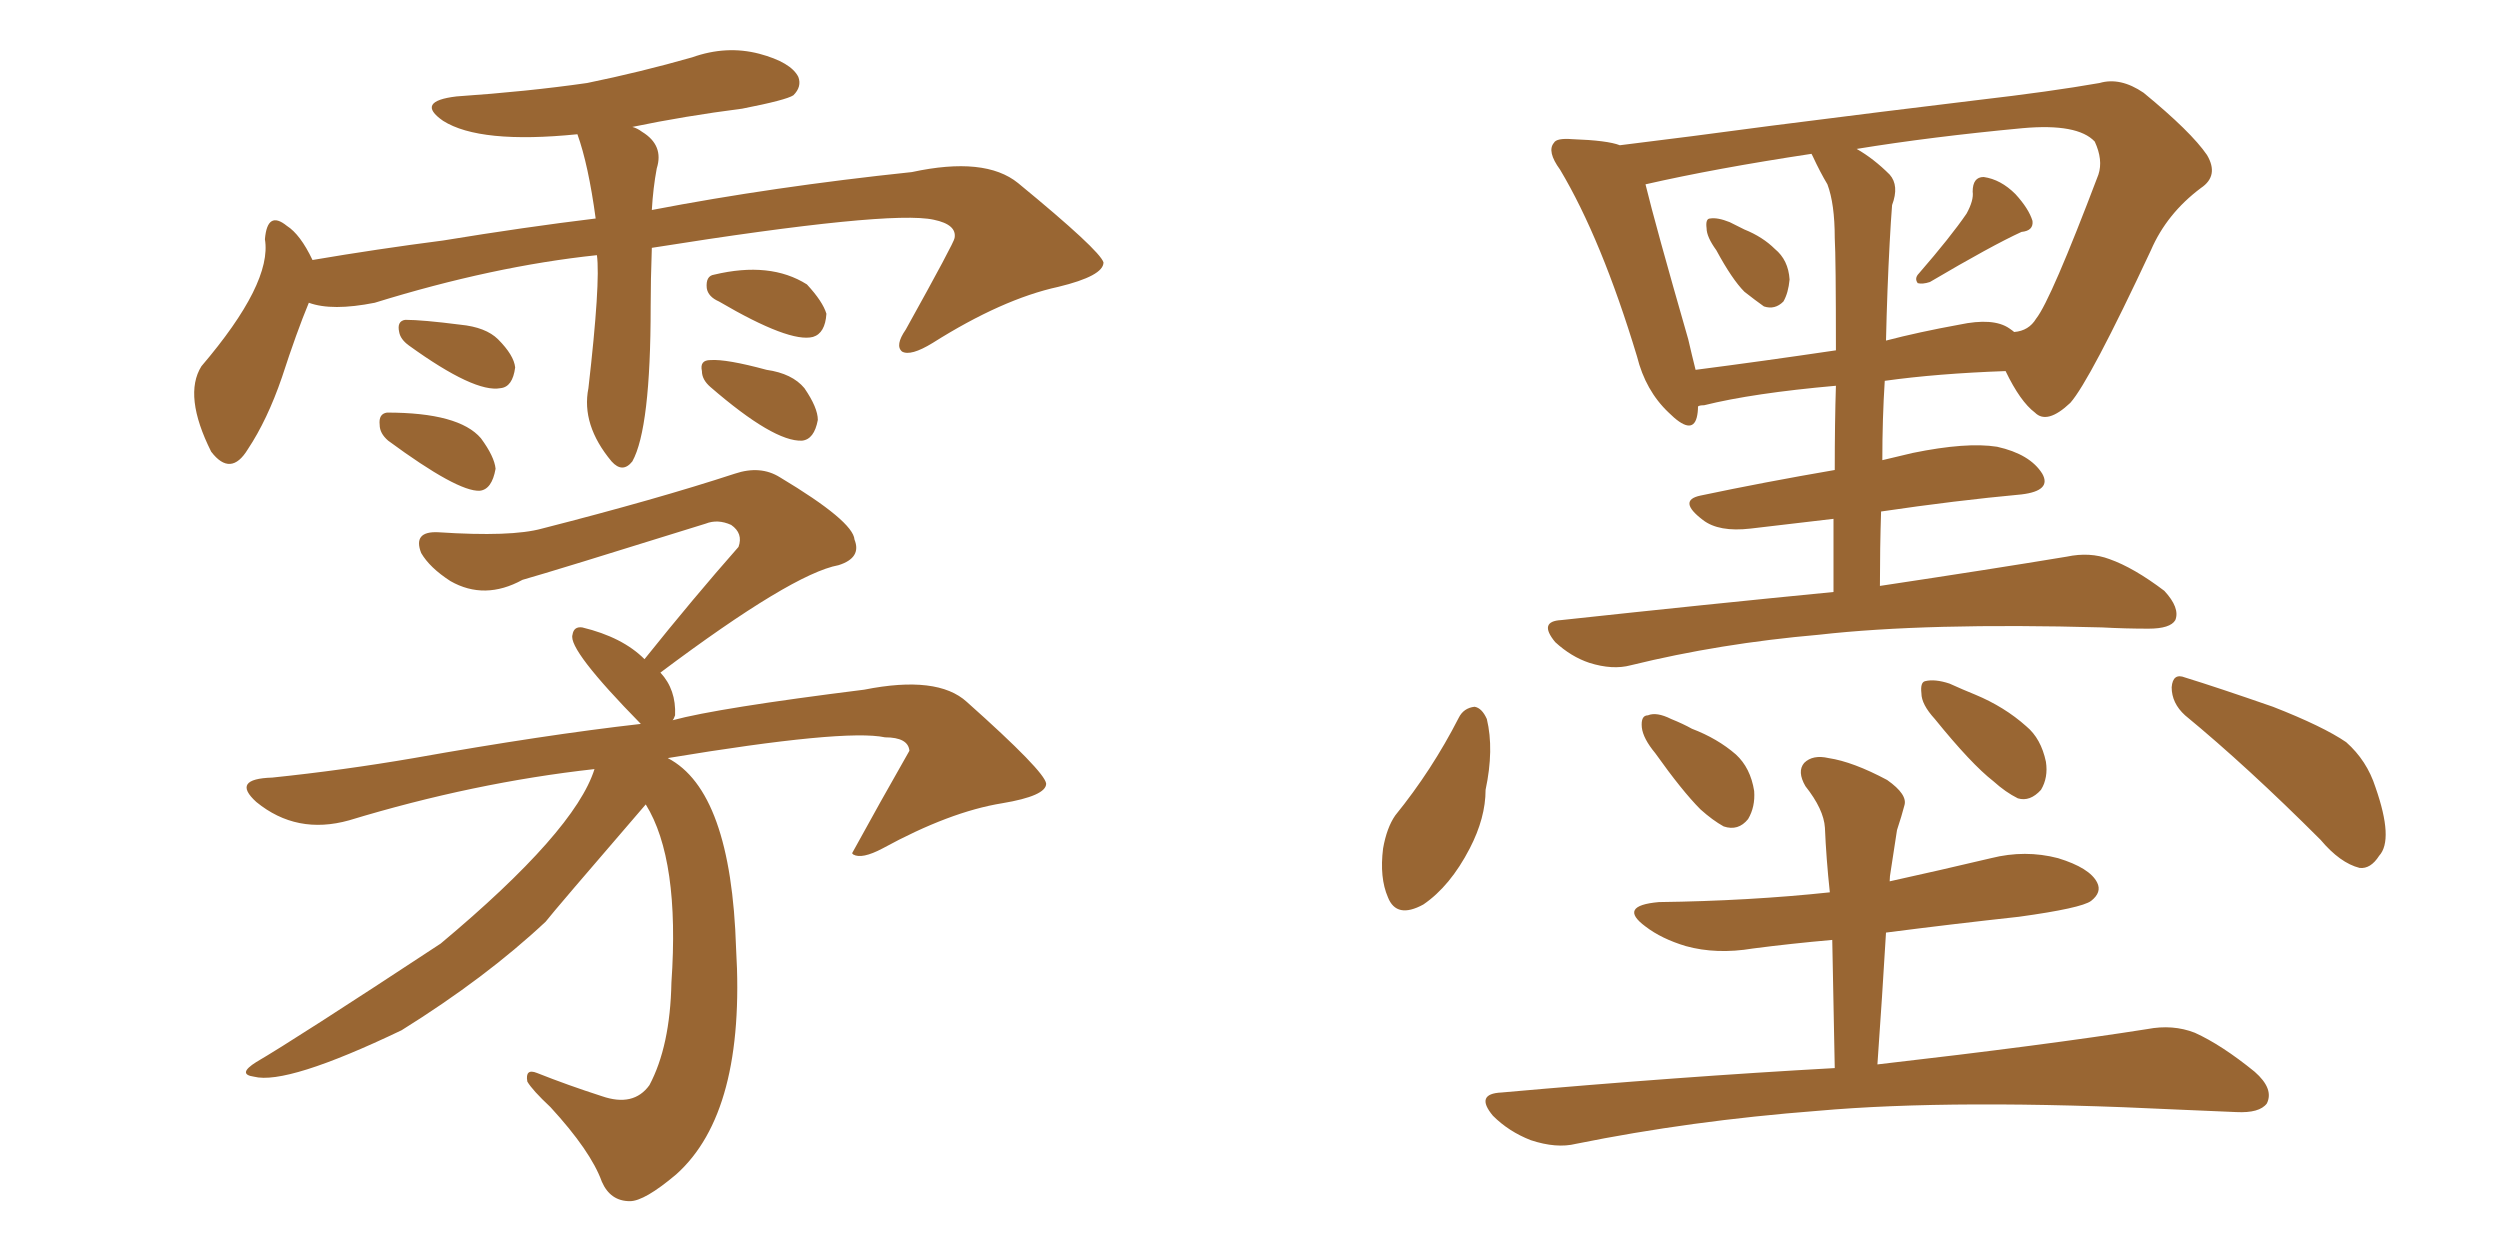 <svg xmlns="http://www.w3.org/2000/svg" xmlns:xlink="http://www.w3.org/1999/xlink" width="300" height="150"><path fill="#996633" padding="10" d="M71.63 30.62L71.63 30.62Q59.18 31.93 44.97 36.33L44.97 36.33Q39.84 37.35 37.06 36.33L37.06 36.33Q35.60 39.84 33.84 45.26L33.84 45.26Q32.08 50.39 29.74 53.91L29.74 53.91Q27.69 57.28 25.34 54.20L25.34 54.20Q21.97 47.46 24.17 43.95L24.17 43.95Q32.67 33.98 31.79 28.71L31.79 28.71Q32.08 25.20 34.42 27.10L34.42 27.10Q36.04 28.13 37.50 31.20L37.50 31.20Q45.26 29.88 53.17 28.86L53.17 28.86Q62.99 27.25 71.48 26.22L71.48 26.22Q70.61 19.78 69.29 16.11L69.29 16.11Q57.57 17.29 53.17 14.50L53.17 14.50Q49.80 12.16 54.79 11.57L54.79 11.57Q63.28 10.99 70.46 9.96L70.46 9.96Q76.90 8.64 83.06 6.88L83.06 6.88Q87.16 5.42 91.11 6.45L91.11 6.45Q94.92 7.47 95.80 9.23L95.80 9.23Q96.24 10.40 95.21 11.43L95.21 11.43Q94.34 12.01 89.06 13.04L89.06 13.04Q82.18 13.92 75.88 15.23L75.88 15.23Q76.46 15.38 77.05 15.82L77.05 15.82Q79.69 17.43 78.81 20.21L78.81 20.21Q78.37 22.56 78.22 25.20L78.22 25.20Q92.72 22.41 109.42 20.65L109.42 20.65Q118.21 18.75 122.17 21.97L122.17 21.97Q131.98 30.03 132.42 31.49L132.42 31.49Q132.42 33.11 127.00 34.42L127.00 34.42Q120.26 35.89 111.91 41.16L111.91 41.16Q109.28 42.77 108.25 42.19L108.25 42.19Q107.37 41.46 108.69 39.55L108.69 39.55Q114.55 29.00 114.55 28.56L114.55 28.56Q114.84 26.95 112.06 26.37L112.06 26.37Q106.79 25.20 78.22 29.74L78.22 29.74Q78.08 33.69 78.08 36.77L78.08 36.77Q78.08 51.42 75.88 55.37L75.88 55.37Q74.71 56.84 73.39 55.37L73.39 55.37Q69.73 50.98 70.61 46.58L70.61 46.58Q72.07 33.84 71.63 30.62ZM49.07 41.46L49.07 41.46Q48.05 40.72 47.90 39.84L47.90 39.84Q47.61 38.53 48.63 38.38L48.63 38.38Q50.68 38.38 55.22 38.96L55.22 38.96Q58.30 39.26 59.77 40.72L59.77 40.72Q61.67 42.63 61.82 44.09L61.82 44.09Q61.52 46.44 60.06 46.58L60.06 46.58Q56.98 47.17 49.07 41.46ZM46.58 52.88L46.58 52.88Q45.56 52.00 45.56 50.98L45.56 50.98Q45.41 49.66 46.44 49.51L46.44 49.51Q55.08 49.51 57.71 52.59L57.71 52.59Q59.33 54.79 59.47 56.25L59.47 56.25Q59.03 58.74 57.57 58.89L57.57 58.89Q54.93 59.03 46.58 52.88ZM86.28 36.18L86.28 36.18Q84.96 35.60 84.81 34.57L84.81 34.57Q84.67 33.11 85.69 32.96L85.69 32.96Q92.43 31.35 96.83 34.13L96.83 34.13Q98.73 36.18 99.17 37.65L99.17 37.65Q99.02 39.99 97.56 40.43L97.56 40.43Q94.78 41.16 86.28 36.18ZM85.25 46.44L85.25 46.44Q84.23 45.56 84.23 44.53L84.23 44.53Q83.94 43.21 85.25 43.21L85.25 43.21Q87.16 43.07 91.99 44.38L91.99 44.38Q95.07 44.82 96.53 46.58L96.53 46.58Q98.14 48.93 98.14 50.39L98.14 50.39Q97.71 52.73 96.24 52.88L96.24 52.88Q92.87 53.03 85.25 46.44ZM71.34 92.29L71.34 92.29L71.34 92.29Q56.84 93.90 41.89 98.44L41.89 98.44Q35.60 100.20 30.76 96.24L30.76 96.24Q27.69 93.46 32.67 93.31L32.67 93.31Q41.16 92.43 49.66 90.97L49.66 90.97Q65.33 88.18 76.90 86.87L76.90 86.87Q68.12 77.93 68.70 76.17L68.70 76.17Q68.85 75.15 69.87 75.29L69.87 75.29Q74.71 76.46 77.34 79.10L77.34 79.10Q83.20 71.78 88.62 65.63L88.62 65.63Q89.21 64.01 87.74 62.99L87.74 62.99Q86.13 62.26 84.67 62.84L84.67 62.84Q66.36 68.55 62.70 69.58L62.70 69.58Q58.15 72.07 54.05 69.73L54.05 69.73Q51.56 68.12 50.54 66.36L50.54 66.36Q49.51 63.72 52.59 63.87L52.59 63.87Q61.38 64.45 65.04 63.43L65.04 63.43Q78.81 59.91 88.18 56.84L88.18 56.84Q91.26 55.81 93.60 57.28L93.60 57.28Q102.39 62.55 102.54 64.75L102.54 64.75Q103.42 66.94 100.63 67.82L100.63 67.82Q95.07 68.85 79.25 80.71L79.25 80.71Q81.15 82.76 81.01 85.84L81.01 85.84Q80.86 86.28 80.71 86.43L80.71 86.43Q86.13 84.96 103.71 82.76L103.71 82.76Q112.50 81.01 116.02 84.23L116.02 84.23Q125.39 92.58 125.54 94.04L125.54 94.04Q125.54 95.51 120.26 96.39L120.26 96.39Q113.96 97.41 105.91 101.81L105.91 101.81Q103.42 103.13 102.39 102.54L102.39 102.54Q102.25 102.39 102.25 102.39L102.25 102.39Q105.62 96.24 109.13 90.09L109.13 90.09Q108.98 88.48 106.20 88.48L106.20 88.48Q101.37 87.45 80.13 90.97L80.13 90.97Q87.74 94.92 88.33 113.82L88.33 113.82Q89.50 133.45 81.15 140.92L81.15 140.92Q77.34 144.14 75.59 144.14L75.59 144.14Q73.24 144.14 72.22 141.80L72.22 141.80Q70.90 138.13 66.06 132.86L66.06 132.86Q63.87 130.81 63.28 129.79L63.28 129.79Q62.99 128.17 64.45 128.76L64.45 128.76Q68.12 130.22 72.22 131.54L72.22 131.54Q76.03 132.86 77.93 130.22L77.93 130.22Q80.42 125.54 80.57 117.92L80.57 117.92Q81.59 103.13 77.49 96.53L77.49 96.53Q66.50 109.28 65.48 110.60L65.48 110.60Q58.30 117.33 48.19 123.63L48.19 123.63Q34.42 130.22 30.47 129.20L30.47 129.20Q28.42 128.91 30.76 127.44L30.76 127.44Q35.30 124.80 52.88 113.23L52.88 113.23Q68.99 99.76 71.34 92.29ZM205.96 30.03L205.96 30.03Q204.79 28.42 204.79 27.39L204.79 27.39Q204.64 26.22 205.22 26.22L205.22 26.22Q206.10 26.07 207.57 26.66L207.57 26.66Q208.45 27.10 209.33 27.54L209.33 27.54Q211.52 28.42 212.99 29.88L212.99 29.88Q214.60 31.20 214.75 33.54L214.75 33.54Q214.60 35.16 214.01 36.18L214.01 36.18Q212.99 37.21 211.67 36.77L211.67 36.77Q210.64 36.04 209.33 35.01L209.33 35.01Q207.86 33.54 205.96 30.03ZM235.99 25.63L235.99 25.63Q236.87 24.02 236.72 23.00L236.72 23.00Q236.72 21.24 238.04 21.24L238.04 21.24Q240.09 21.53 241.85 23.29L241.85 23.29Q243.46 25.05 243.90 26.51L243.90 26.51Q244.04 27.69 242.58 27.83L242.58 27.83Q239.06 29.44 231.59 33.84L231.59 33.84Q230.71 34.13 230.13 33.98L230.13 33.98Q229.69 33.40 230.27 32.81L230.27 32.81Q234.08 28.42 235.99 25.63ZM220.02 71.04L220.02 71.04Q220.02 66.21 220.02 62.26L220.02 62.26Q215.04 62.84 210.06 63.43L210.06 63.43Q206.25 63.87 204.35 62.40L204.35 62.40Q201.27 60.06 204.05 59.47L204.05 59.47Q211.67 57.86 220.17 56.40L220.17 56.40Q220.17 50.68 220.31 46.29L220.31 46.29Q210.35 47.17 204.49 48.63L204.49 48.63Q203.91 48.63 203.76 48.78L203.76 48.78Q203.76 49.51 203.61 50.10L203.61 50.10Q203.03 52.29 200.24 49.51L200.24 49.51Q197.46 46.88 196.44 42.77L196.44 42.77Q192.19 28.71 187.21 20.36L187.21 20.36Q185.60 18.16 186.47 17.14L186.47 17.14Q186.77 16.55 188.67 16.70L188.67 16.70Q192.92 16.85 194.38 17.43L194.38 17.43Q202.73 16.41 212.55 15.09L212.55 15.09Q226.32 13.33 237.30 12.01L237.30 12.01Q246.09 10.99 251.95 9.96L251.95 9.96Q254.44 9.23 257.23 11.13L257.23 11.13Q262.94 15.82 264.84 18.60L264.84 18.60Q266.31 21.09 264.11 22.56L264.11 22.56Q260.01 25.63 258.11 30.03L258.11 30.03L258.11 30.03Q250.78 45.70 248.44 48.34L248.44 48.34Q245.65 50.98 244.19 49.51L244.19 49.51Q242.43 48.19 240.67 44.53L240.67 44.53Q232.47 44.82 226.17 45.70L226.17 45.70Q225.88 50.24 225.88 55.22L225.88 55.22Q227.64 54.79 229.54 54.35L229.54 54.35Q235.99 53.03 239.65 53.61L239.65 53.61Q243.60 54.49 245.07 56.84L245.07 56.84Q246.24 58.89 242.58 59.33L242.58 59.33Q234.67 60.06 225.73 61.38L225.73 61.38Q225.59 65.77 225.59 70.31L225.59 70.31Q239.21 68.26 248.00 66.80L248.00 66.80Q250.78 66.21 253.13 67.09L253.13 67.09Q256.05 68.12 259.72 70.90L259.72 70.90Q261.62 72.95 261.04 74.41L261.04 74.41Q260.45 75.44 257.81 75.44L257.81 75.44Q255.03 75.44 252.25 75.29L252.25 75.29Q231.15 74.71 218.26 76.17L218.26 76.17Q206.40 77.20 195.70 79.83L195.70 79.83Q193.51 80.42 190.72 79.54L190.72 79.54Q188.53 78.81 186.62 77.05L186.62 77.05Q184.57 74.56 187.35 74.41L187.35 74.41Q204.93 72.51 220.02 71.04ZM226.76 29.15L226.76 29.15Q226.46 34.72 226.32 40.87L226.32 40.87Q230.27 39.84 235.11 38.96L235.11 38.96Q239.21 38.09 241.11 39.40L241.11 39.40Q241.55 39.70 241.70 39.84L241.70 39.84Q243.46 39.70 244.34 38.23L244.34 38.23Q246.09 36.04 251.81 20.95L251.81 20.95Q252.39 19.19 251.37 16.99L251.37 16.99Q249.32 14.79 242.72 15.38L242.72 15.38Q231.74 16.41 222.80 17.87L222.80 17.87Q224.85 19.04 226.76 20.95L226.76 20.95Q227.93 22.27 227.05 24.61L227.05 24.61Q226.90 26.51 226.76 29.15ZM217.53 18.75L217.53 18.75Q217.38 18.46 217.38 18.46L217.38 18.46Q205.81 20.21 197.46 22.12L197.46 22.12Q198.63 26.95 202.59 40.72L202.59 40.72Q203.03 42.63 203.47 44.38L203.47 44.38Q211.38 43.36 220.31 42.04L220.31 42.04Q220.31 30.91 220.17 28.56L220.17 28.56Q220.17 24.46 219.29 22.12L219.29 22.12Q218.41 20.65 217.53 18.75ZM175.05 86.13L175.05 86.13Q175.63 84.96 176.95 84.81L176.95 84.81Q177.83 84.96 178.42 86.28L178.42 86.28Q179.30 89.94 178.27 94.78L178.27 94.78Q178.27 98.14 176.37 101.81L176.37 101.81Q174.02 106.35 170.80 108.54L170.80 108.54Q167.58 110.30 166.55 107.67L166.55 107.67Q165.53 105.32 165.97 101.81L165.97 101.81Q166.41 99.32 167.43 97.85L167.43 97.85Q171.83 92.43 175.05 86.13ZM198.63 90.38L198.63 90.38Q197.17 88.62 197.02 87.30L197.02 87.30Q196.88 85.84 197.75 85.84L197.75 85.84Q198.78 85.40 200.54 86.28L200.54 86.28Q202.00 86.87 203.03 87.45L203.03 87.45Q206.10 88.62 208.30 90.53L208.30 90.53Q210.06 92.14 210.50 94.92L210.50 94.92Q210.64 96.83 209.77 98.29L209.77 98.29Q208.59 99.76 206.84 99.17L206.84 99.17Q205.52 98.44 204.05 97.12L204.05 97.12Q201.86 94.92 198.63 90.38ZM232.18 86.28L232.18 86.28Q230.57 84.52 230.57 83.20L230.57 83.20Q230.42 81.88 231.01 81.74L231.01 81.74Q232.18 81.45 233.94 82.03L233.94 82.03Q235.55 82.76 237.01 83.35L237.01 83.35Q240.53 84.81 243.16 87.16L243.16 87.16Q244.92 88.62 245.51 91.41L245.51 91.41Q245.80 93.31 244.92 94.78L244.92 94.78Q243.60 96.24 242.14 95.80L242.14 95.80Q240.67 95.07 239.21 93.75L239.21 93.75Q236.57 91.70 232.18 86.28ZM262.21 85.84L262.21 85.84Q260.60 84.38 260.60 82.47L260.60 82.47Q260.74 80.71 262.21 81.30L262.21 81.30Q266.02 82.47 272.75 84.81L272.75 84.81Q278.76 87.16 281.54 89.06L281.54 89.06Q284.03 91.26 285.06 94.48L285.06 94.48Q287.26 100.78 285.50 102.69L285.50 102.69Q284.47 104.30 283.15 104.15L283.15 104.15Q280.81 103.56 278.47 100.78L278.47 100.78Q269.68 91.99 262.21 85.84ZM220.17 128.17L220.17 128.17L220.17 128.17Q220.02 119.97 219.87 112.79L219.87 112.79Q214.89 113.23 210.35 113.82L210.35 113.82Q205.96 114.55 202.29 113.53L202.29 113.53Q199.37 112.65 197.46 111.18L197.46 111.18Q194.09 108.69 199.07 108.25L199.07 108.25Q209.91 108.11 219.58 107.08L219.58 107.08Q219.14 102.98 218.99 99.32L218.99 99.32Q218.85 97.12 216.65 94.34L216.65 94.34Q215.63 92.58 216.50 91.55L216.50 91.55Q217.53 90.53 219.43 90.97L219.43 90.97Q222.36 91.41 226.46 93.60L226.46 93.60Q228.96 95.36 228.52 96.68L228.52 96.68Q228.22 97.85 227.64 99.61L227.64 99.61Q227.34 101.66 226.90 104.44L226.90 104.44Q226.76 105.18 226.76 105.76L226.76 105.76Q232.76 104.44 238.92 102.98L238.92 102.98Q243.02 101.95 246.97 102.98L246.97 102.98Q250.78 104.15 251.66 105.91L251.66 105.91Q252.25 107.08 250.93 108.11L250.93 108.11Q249.76 108.98 242.29 110.01L242.29 110.01Q234.23 110.89 226.32 111.91L226.32 111.91Q225.88 119.38 225.29 127.73L225.29 127.73Q245.65 125.39 257.67 123.49L257.67 123.49Q260.74 122.90 263.38 123.93L263.38 123.93Q266.60 125.39 270.56 128.61L270.56 128.61Q272.90 130.66 272.02 132.42L272.02 132.42Q271.14 133.59 268.36 133.45L268.36 133.45Q264.99 133.30 261.33 133.15L261.33 133.15Q234.52 131.84 218.12 133.30L218.12 133.30Q202.88 134.47 189.11 137.26L189.11 137.26Q186.77 137.84 183.69 136.82L183.69 136.82Q181.05 135.79 179.15 133.89L179.15 133.89Q176.95 131.25 180.18 131.10L180.18 131.10Q201.56 129.20 220.17 128.17Z"/></svg>